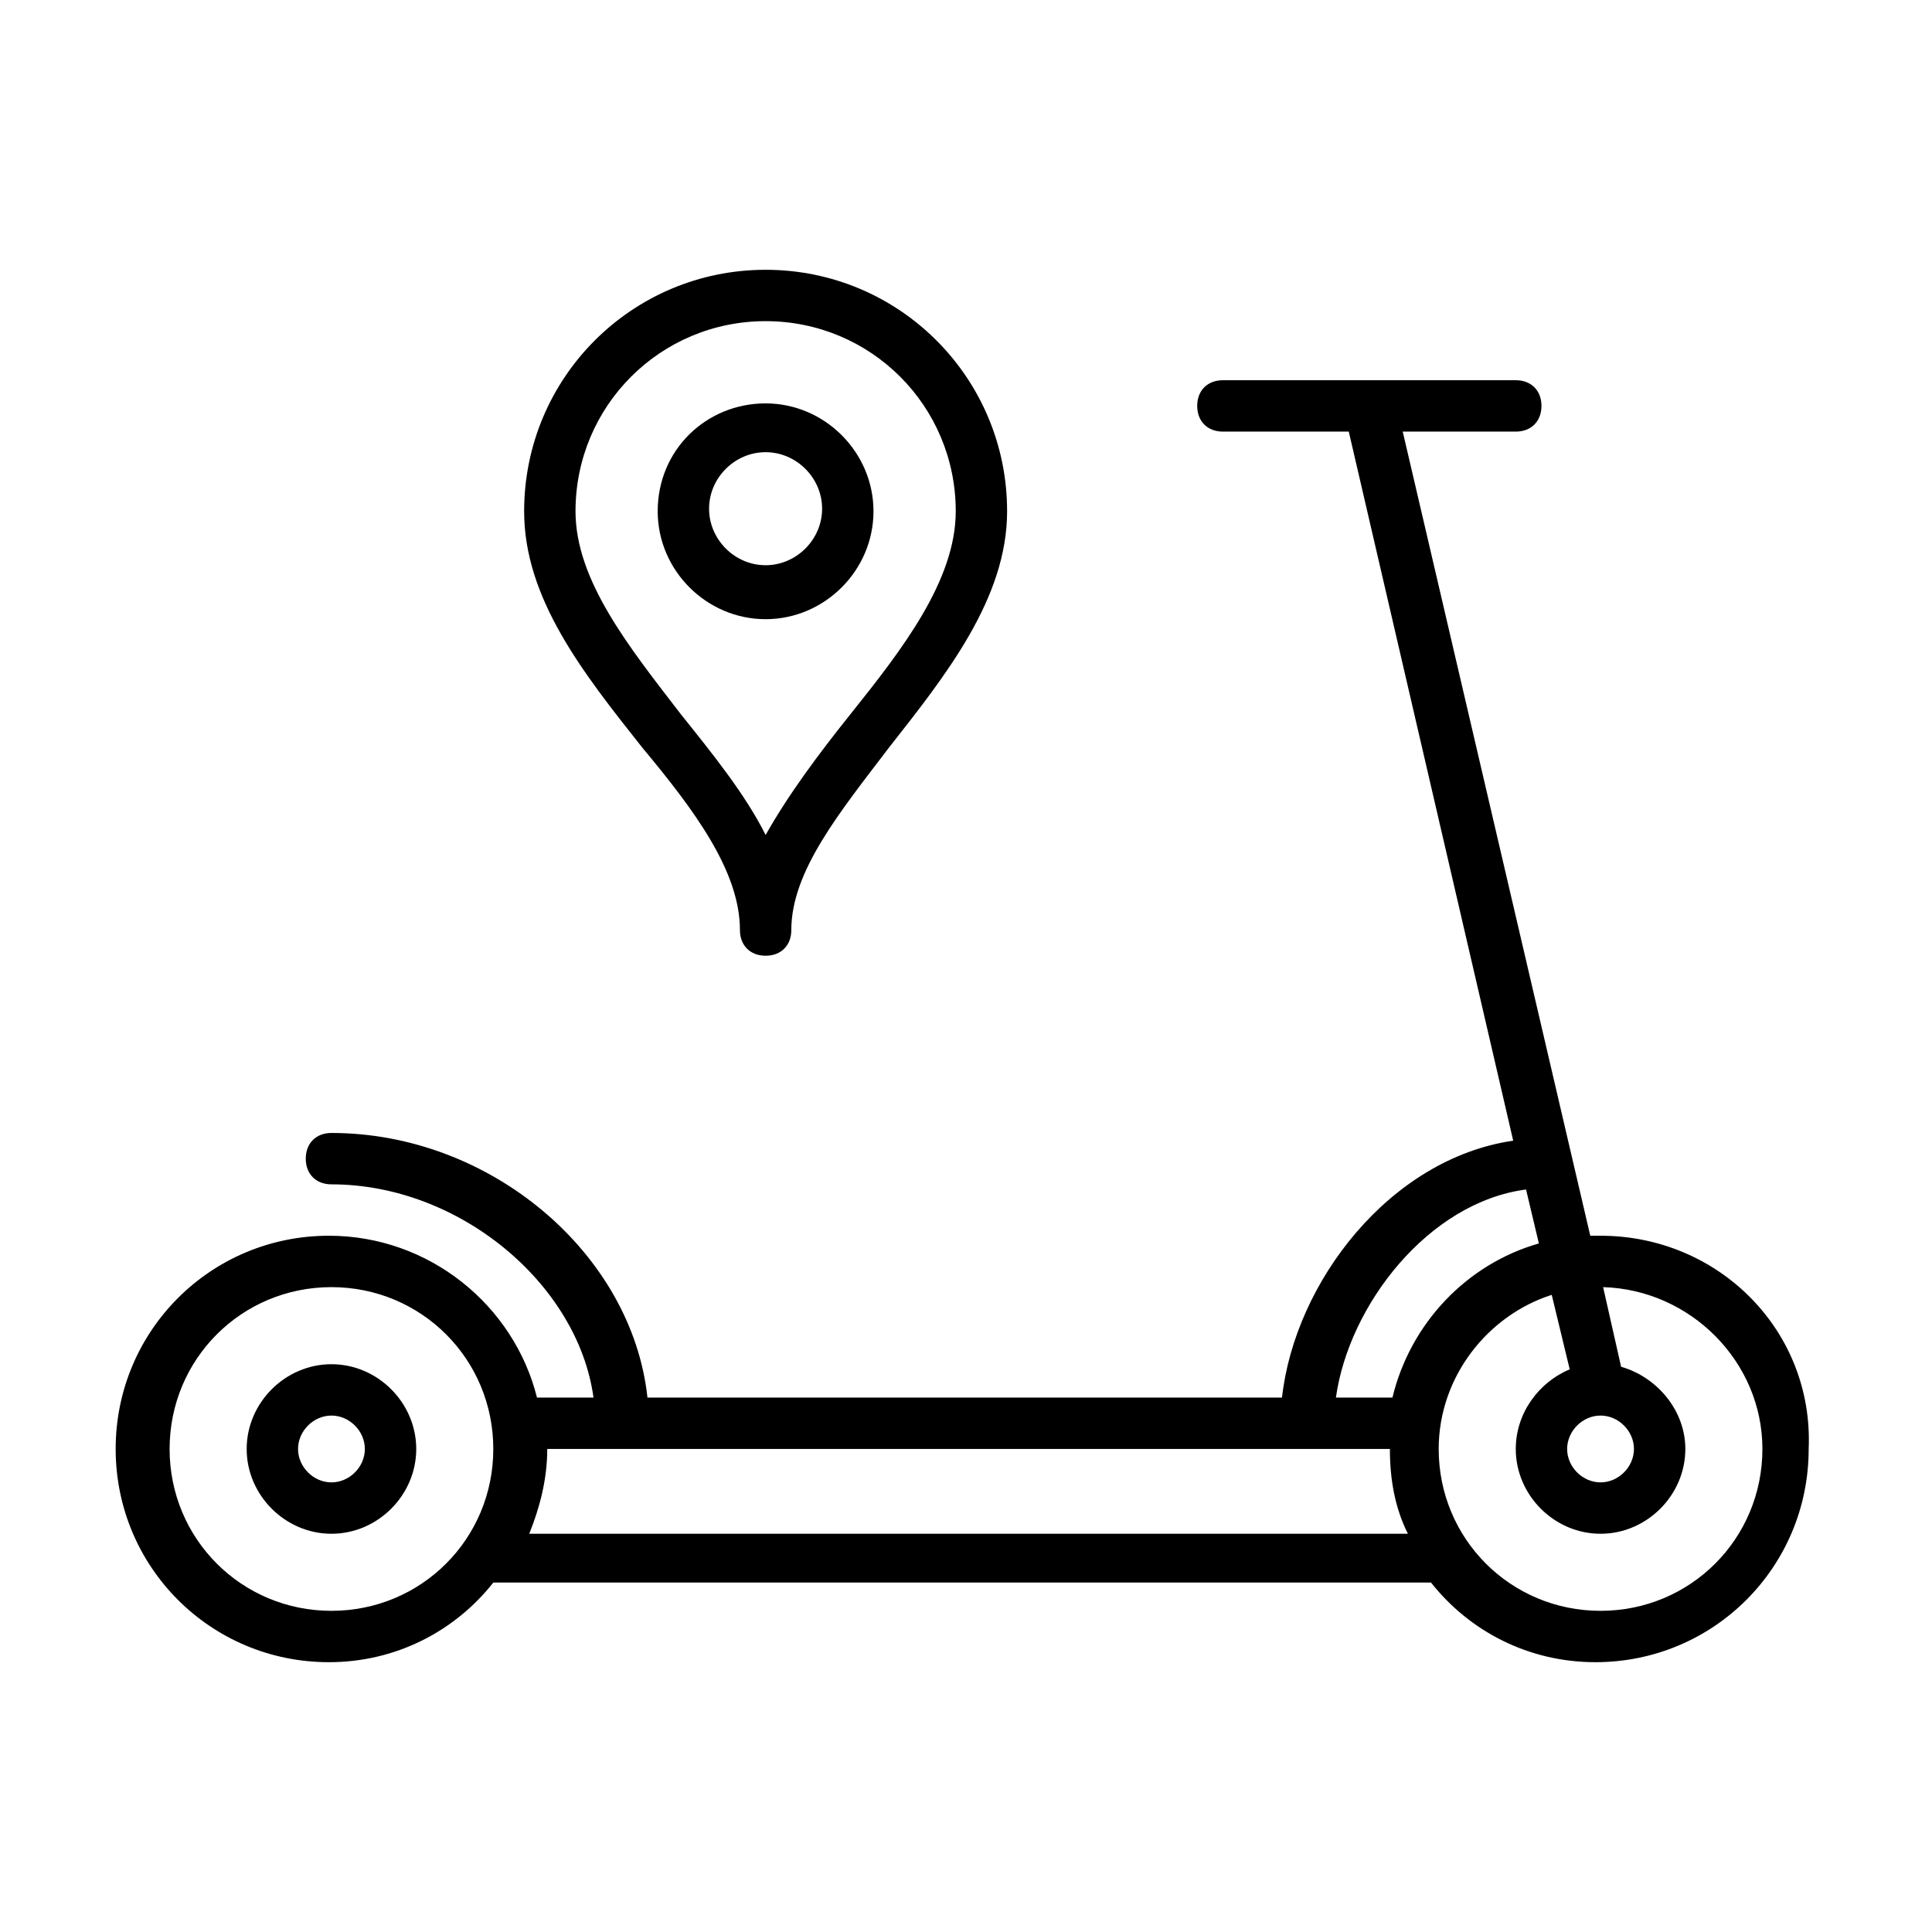 <?xml version="1.0" encoding="UTF-8"?>
<!-- Uploaded to: SVG Repo, www.svgrepo.com, Generator: SVG Repo Mixer Tools -->
<svg fill="#000000" width="800px" height="800px" version="1.1" viewBox="144 144 512 512" xmlns="http://www.w3.org/2000/svg">
 <g>
  <path d="m568.16 471.48h-2.723l-49.699-213.1h29.957c4.086 0 6.809-2.723 6.809-6.809s-2.723-6.809-6.809-6.809h-77.613c-4.086 0-6.809 2.723-6.809 6.809s2.723 6.809 6.809 6.809h33.359l43.574 187.91c-32.68 4.766-57.871 37.445-61.273 68.082h-168.16c-4.086-38.125-41.531-70.125-83.742-70.125-4.086 0-6.809 2.723-6.809 6.809 0 4.086 2.723 6.809 6.809 6.809 34.043 0 65.359 26.551 69.445 56.508h-14.977c-6.129-24.508-28.594-42.891-55.148-42.891-31.316 0-56.508 25.191-56.508 56.508 0 31.316 25.191 56.508 56.508 56.508 17.703 0 33.359-8.168 43.574-21.105h248.5c10.211 12.938 25.871 21.105 43.574 21.105 31.316 0 56.508-25.191 56.508-56.508 1.359-31.316-23.832-56.508-55.152-56.508zm0 47.66c4.766 0 8.852 4.086 8.852 8.852s-4.086 8.852-8.852 8.852-8.852-4.086-8.852-8.852c0.004-4.769 4.086-8.852 8.852-8.852zm-19.742-59.914 3.402 14.297c-19.062 5.445-34.043 21.105-38.809 40.848h-14.977c3.406-24.508 24.512-51.742 50.383-55.145zm-316.58 111.66c-23.828 0-42.891-19.062-42.891-42.891s19.062-42.891 42.891-42.891c23.828 0 42.891 19.062 42.891 42.891 0 23.824-19.062 42.891-42.891 42.891zm52.422-20.426c2.723-6.809 4.766-14.297 4.766-22.469h223.31c0 8.168 1.363 15.66 4.766 22.469zm283.9 20.426c-23.828 0-42.891-19.062-42.891-42.891 0-19.062 12.938-35.402 29.957-40.848l4.766 19.742c-8.168 3.402-14.297 11.574-14.297 21.105 0 12.254 10.211 22.469 22.469 22.469 12.254 0 22.469-10.211 22.469-22.469 0-10.211-7.488-19.062-17.02-21.785l-4.766-21.105c23.148 0.68 42.211 19.742 42.211 42.891-0.004 23.824-19.066 42.891-42.898 42.891z"/>
  <path d="m231.84 505.53c-12.254 0-22.469 10.211-22.469 22.465 0 12.254 10.211 22.469 22.469 22.469 12.254 0 22.469-10.211 22.469-22.469-0.004-12.254-10.215-22.465-22.469-22.465zm0 31.316c-4.766 0-8.852-4.086-8.852-8.852 0-4.766 4.086-8.852 8.852-8.852 4.766 0 8.852 4.086 8.852 8.852 0 4.766-4.086 8.852-8.852 8.852z"/>
  <path d="m346.89 308.09c15.66 0 28.594-12.938 28.594-28.594 0-15.66-12.938-28.594-28.594-28.594-15.66 0-28.594 12.254-28.594 28.594 0 15.66 12.934 28.594 28.594 28.594zm0-44.254c8.168 0 14.977 6.809 14.977 14.977 0 8.168-6.809 14.977-14.977 14.977s-14.977-6.809-14.977-14.977c0-8.168 6.805-14.977 14.977-14.977z"/>
  <path d="m340.09 390.47c0 4.086 2.723 6.809 6.809 6.809 4.086 0 6.809-2.723 6.809-6.809 0-15.66 12.938-31.316 25.871-48.34 14.977-19.062 31.316-39.488 31.316-62.637 0-35.402-28.594-63.996-63.996-63.996-35.402 0-63.996 28.594-63.996 63.996 0 23.148 15.66 42.891 31.316 62.637 13.617 16.34 25.871 32.68 25.871 48.34zm6.809-161.36c27.914 0 50.383 22.469 50.383 50.383 0 18.383-14.297 36.766-27.914 53.785-8.168 10.211-16.34 21.105-22.469 32-5.445-10.895-14.297-21.785-22.469-32-13.617-17.703-27.914-35.402-27.914-53.785 0-27.918 22.469-50.383 50.383-50.383z"/>
 </g>
</svg>